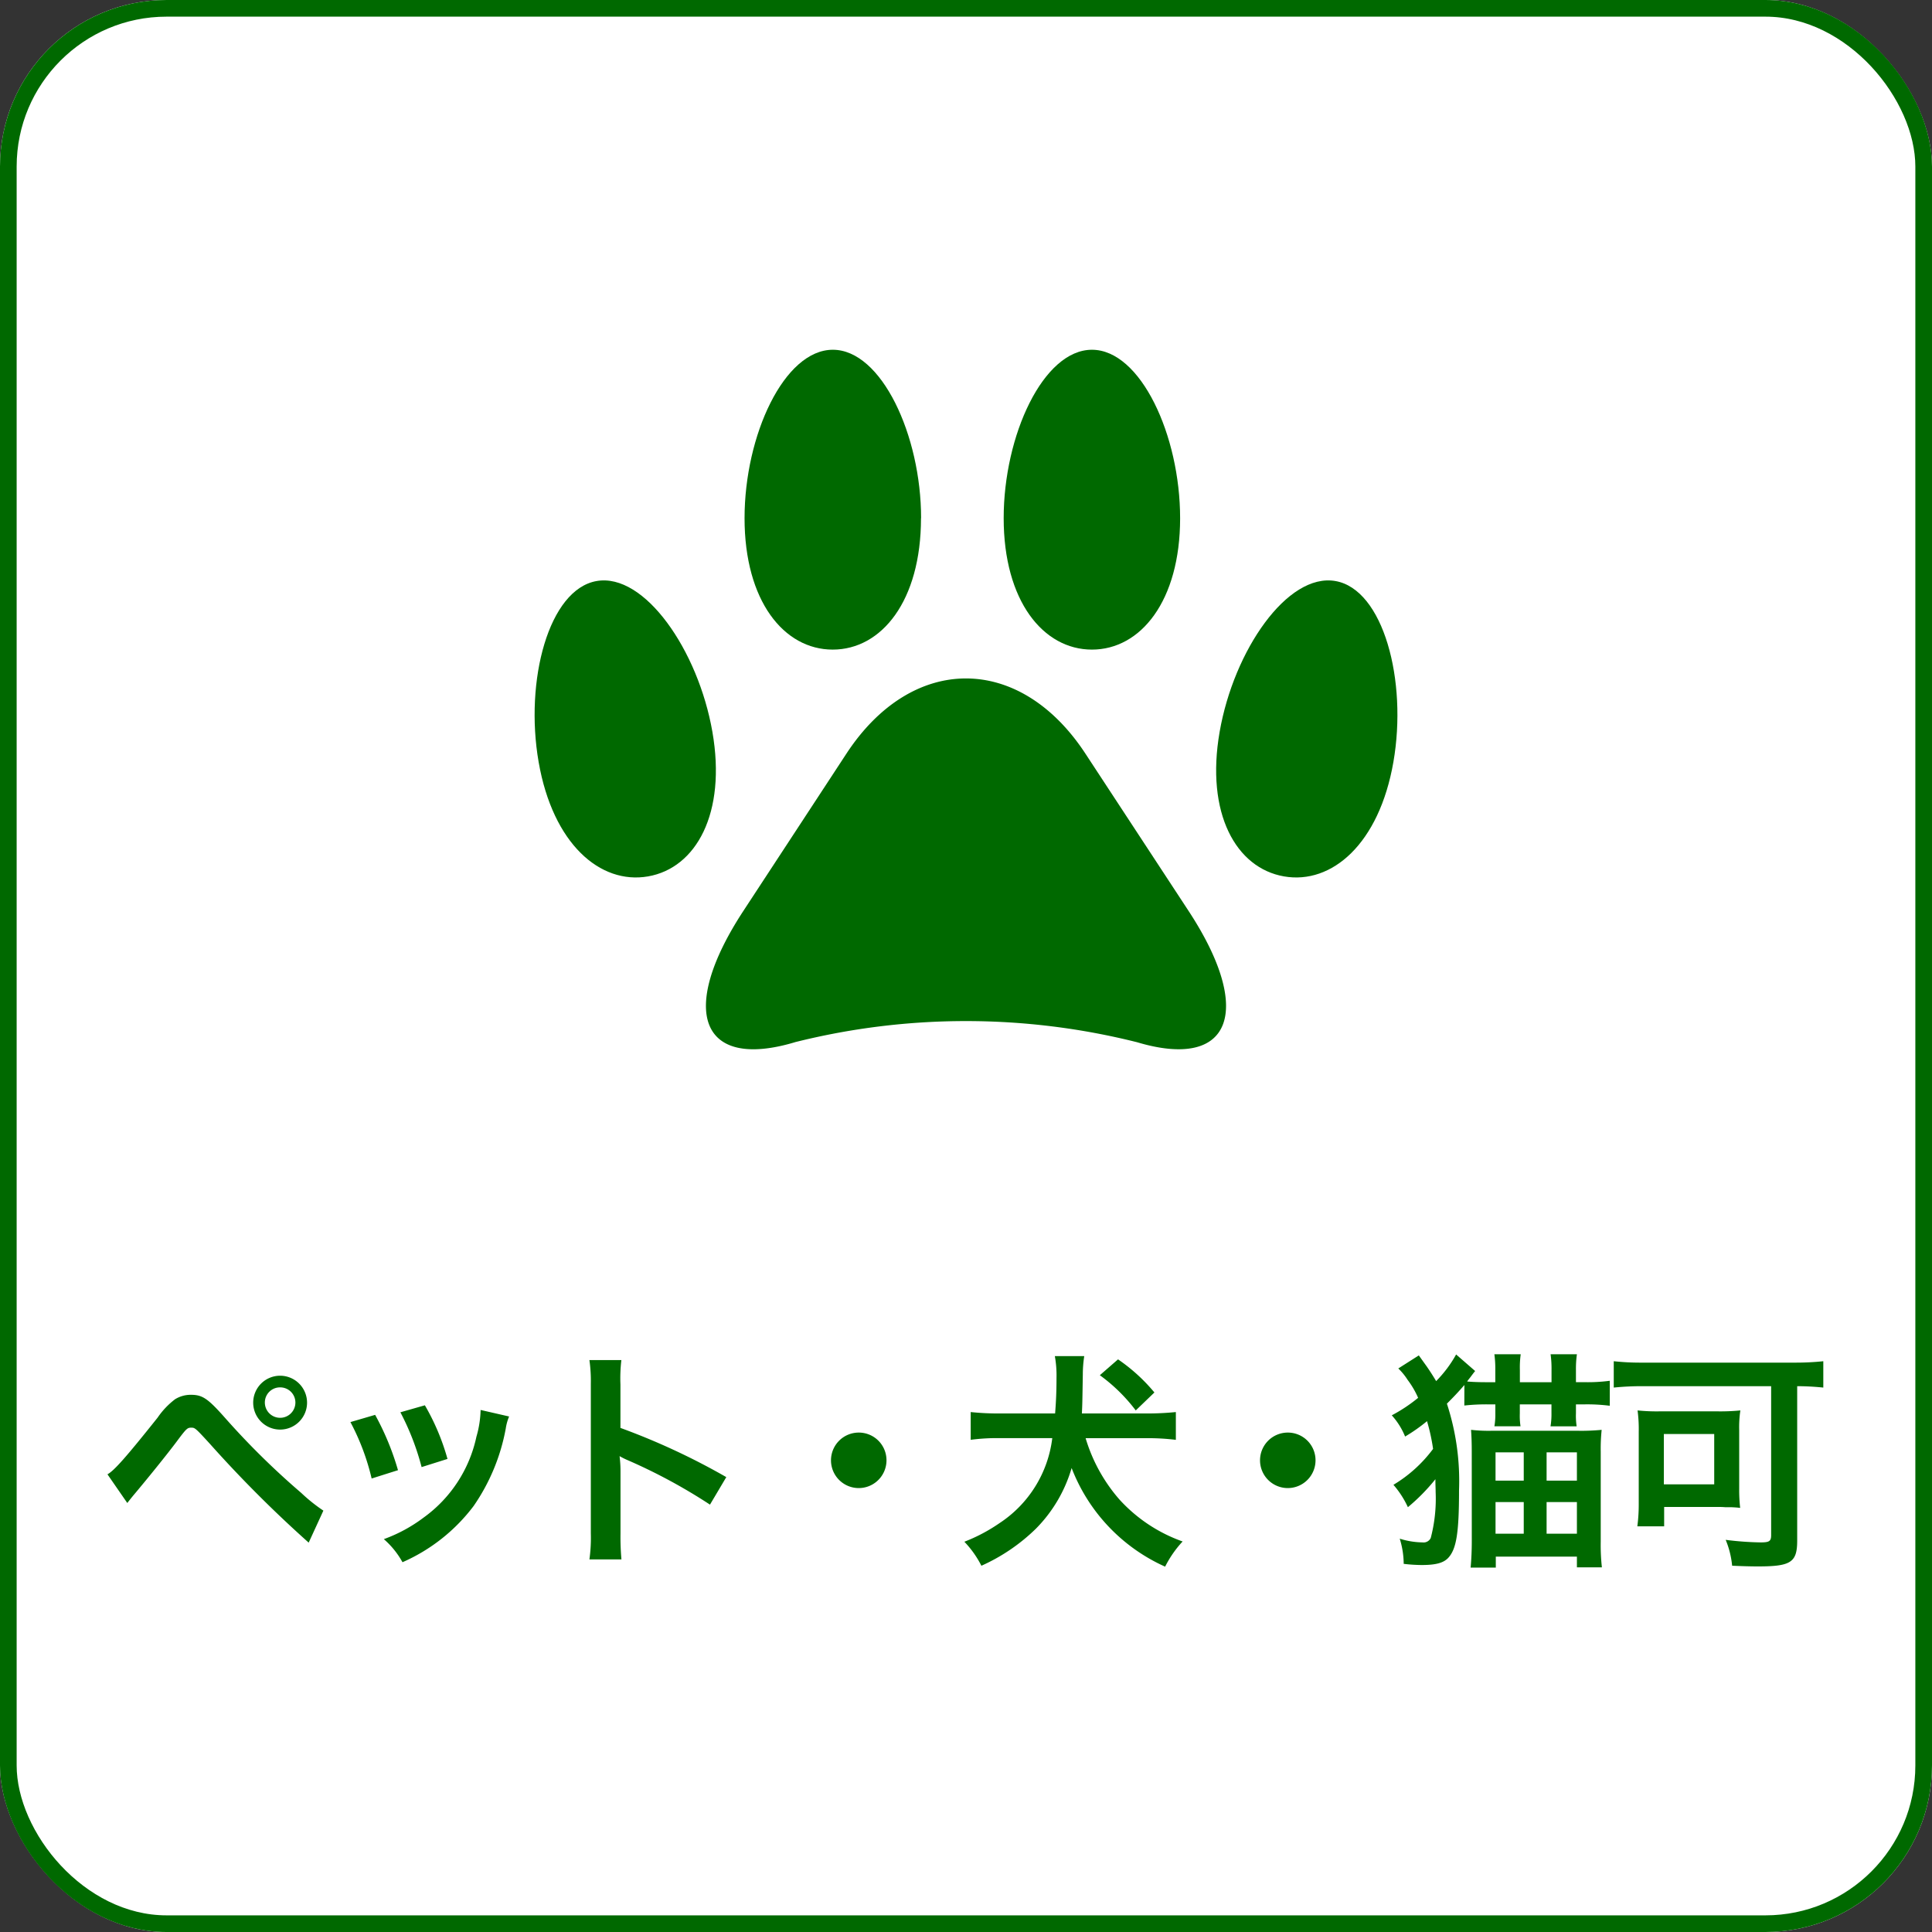<svg xmlns="http://www.w3.org/2000/svg" xmlns:xlink="http://www.w3.org/1999/xlink" width="116" height="116" viewBox="0 0 116 116">
  <rect x="0" y="0" width="116" height="116" fill="#333333" stroke="none"/>
  <defs>
    <clipPath id="clip-path">
      <rect id="長方形_274" data-name="長方形 274" width="51.805" height="42" fill="#006900"/>
    </clipPath>
  </defs>
  <g id="グループ_404" data-name="グループ 404" transform="translate(-365 -1492)">
    <g id="こだわり条件" transform="translate(365 1492)">
      <g id="こだわり条件-2" data-name="こだわり条件">
        <g id="長方形_175" data-name="長方形 175" fill="#fff" stroke="#006900" stroke-width="1">
          <rect width="116" height="116" rx="10" stroke="none"/>
          <rect x="0.5" y="0.5" width="115" height="115" rx="9.5" fill="none"/>
        </g>
        <path id="パス_596" data-name="パス 596" d="M1.642,9.242c.2-.252.252-.322.476-.588.756-.9,1.932-2.352,2.506-3.122s.63-.812.854-.812.238,0,1.134.98a73.818,73.818,0,0,0,5.922,5.922L13.416,9.7a10.034,10.034,0,0,1-1.33-1.064A46.452,46.452,0,0,1,7.55,4.174C6.486,2.97,6.164,2.746,5.464,2.746a1.78,1.78,0,0,0-.952.266,4.739,4.739,0,0,0-1.05,1.106C1.586,6.47.858,7.3.452,7.52ZM10.812,1.6a1.617,1.617,0,1,0,1.624,1.61A1.619,1.619,0,0,0,10.812,1.6Zm0,.7a.911.911,0,0,1,.924.91.917.917,0,1,1-1.834,0A.908.908,0,0,1,10.812,2.3ZM15.04,4.384a14.006,14.006,0,0,1,1.274,3.388l1.582-.5A16.149,16.149,0,0,0,16.524,3.95Zm3-.588a15.4,15.4,0,0,1,1.274,3.29l1.554-.49a13.753,13.753,0,0,0-1.358-3.22Zm4.816-.14a6.21,6.21,0,0,1-.252,1.61,8.05,8.05,0,0,1-3.178,4.858,9.081,9.081,0,0,1-2.38,1.288,5.085,5.085,0,0,1,1.12,1.386,10.746,10.746,0,0,0,4.27-3.374,11.951,11.951,0,0,0,1.932-4.662,2.946,2.946,0,0,1,.2-.714Zm8.456,8.974a15.391,15.391,0,0,1-.056-1.554V7.38a7.238,7.238,0,0,0-.056-.952,4.523,4.523,0,0,0,.476.238A33.123,33.123,0,0,1,36.628,9.34l.98-1.652a41.131,41.131,0,0,0-6.356-2.954V2.13A9.385,9.385,0,0,1,31.308.66H29.39a9,9,0,0,1,.084,1.428v8.974a9.431,9.431,0,0,1-.084,1.568ZM45.56,5.014A1.666,1.666,0,1,0,47.226,6.68,1.661,1.661,0,0,0,45.56,5.014Zm17.262.336a13.736,13.736,0,0,1,1.778.1V3.782a17.121,17.121,0,0,1-1.792.084h-3.85c.028-.56.028-.644.056-2.352A7.065,7.065,0,0,1,59.1.422H57.334a6.537,6.537,0,0,1,.1,1.316c0,.8-.028,1.414-.084,2.128h-3.29a15.929,15.929,0,0,1-1.778-.084V5.448a11.988,11.988,0,0,1,1.778-.1H57.18a7.128,7.128,0,0,1-3.164,5.1,10.121,10.121,0,0,1-2.114,1.12,6.009,6.009,0,0,1,1.022,1.442A11.236,11.236,0,0,0,56.2,10.782a8.593,8.593,0,0,0,2.142-3.64,10.705,10.705,0,0,0,5.614,5.922,6.508,6.508,0,0,1,1.05-1.512,9.338,9.338,0,0,1-3.794-2.52,9.9,9.9,0,0,1-2.03-3.682Zm.49-2.744A10.611,10.611,0,0,0,61.128.618l-1.092.952a10.2,10.2,0,0,1,2.156,2.114ZM71.32,5.014A1.666,1.666,0,1,0,72.986,6.68,1.661,1.661,0,0,0,71.32,5.014Zm10.6-1.624a12.164,12.164,0,0,1,1.4-.07h.462v.546a4.124,4.124,0,0,1-.056.77h1.568a4.166,4.166,0,0,1-.042-.77V3.32h1.9v.518a4.448,4.448,0,0,1-.056.8h1.568a4.248,4.248,0,0,1-.042-.784V3.32h.532a10.7,10.7,0,0,1,1.5.084v-1.5a10.034,10.034,0,0,1-1.5.084h-.532V1.262A6.332,6.332,0,0,1,88.68.31H87.1a6.331,6.331,0,0,1,.056.952V1.99h-1.9V1.262A5.657,5.657,0,0,1,85.306.31H83.724a6.452,6.452,0,0,1,.056.952V1.99h-.5c-.518,0-.826-.014-1.19-.042.042-.07.112-.154.2-.266.21-.28.21-.28.28-.364L81.428.324a7.347,7.347,0,0,1-1.2,1.6c-.182-.308-.364-.588-.546-.854L79.188.38l-1.232.784a3.714,3.714,0,0,1,.56.686,5.28,5.28,0,0,1,.63,1.078,9.366,9.366,0,0,1-1.582,1.05,4.292,4.292,0,0,1,.8,1.274,10.174,10.174,0,0,0,1.316-.924,11.571,11.571,0,0,1,.364,1.666,8.226,8.226,0,0,1-2.38,2.156,5.664,5.664,0,0,1,.868,1.344,11.642,11.642,0,0,0,1.652-1.68c0,.406.014.532.014.77a9.3,9.3,0,0,1-.294,2.758.474.474,0,0,1-.49.266,4.757,4.757,0,0,1-1.372-.224,5.187,5.187,0,0,1,.238,1.512,9.534,9.534,0,0,0,1.078.07c.854,0,1.316-.126,1.6-.434.49-.532.644-1.512.644-4.046a14.919,14.919,0,0,0-.728-5.208c.434-.434.672-.686,1.05-1.12Zm.448,8.148c0,.588-.028,1.134-.07,1.582h1.512v-.658H88.68v.644h1.5a12.121,12.121,0,0,1-.07-1.54v-5.4a10.914,10.914,0,0,1,.056-1.316,12.68,12.68,0,0,1-1.4.056H83.542a9.319,9.319,0,0,1-1.218-.056c.028.42.042.728.042,1.372ZM85.488,6.2V7.9H83.794V6.2Zm3.192,0V7.9H86.86V6.2ZM85.488,9.186v1.9H83.794v-1.9Zm3.192,0v1.9H86.86v-1.9Zm11.662-6.958v8.946c0,.364-.112.434-.63.434a18.493,18.493,0,0,1-2.1-.154A5.4,5.4,0,0,1,98,13.008c.616.028,1.134.042,1.54.042,1.988,0,2.366-.238,2.366-1.554V2.228a15.554,15.554,0,0,1,1.568.084V.73a15.927,15.927,0,0,1-1.722.084h-9.17A14.857,14.857,0,0,1,90.892.73V2.312a16.892,16.892,0,0,1,1.722-.084ZM98.424,4.874a6.838,6.838,0,0,1,.07-1.19,12.224,12.224,0,0,1-1.344.056H93.622a11.106,11.106,0,0,1-1.3-.056,8.575,8.575,0,0,1,.07,1.288v4.41a9.848,9.848,0,0,1-.084,1.26h1.61V9.48h3.29c.056,0,.182,0,.364.014h.364c.252.014.308.014.546.042A9.454,9.454,0,0,1,98.424,8.4ZM93.9,5.1h3.024V8.122H93.9Z" transform="translate(6 81)" fill="#006900"/>
      </g>
    </g>
    <g id="グループ_408" data-name="グループ 408" transform="translate(397.098 1513)">
      <g id="グループ_407" data-name="グループ 407" clip-path="url(#clip-path)">
        <path id="パス_554" data-name="パス 554" d="M15.63,41.577c-5.65,1.693-7.042-1.853-3.1-7.876l6.19-9.448c3.948-6.024,10.407-6.024,14.354,0L39.27,33.7c3.947,6.023,2.554,9.569-3.1,7.876a42.208,42.208,0,0,0-20.544,0" fill="#006900"/>
        <path id="パス_555" data-name="パス 555" d="M23.2,10.113c0,4.971-2.37,7.89-5.3,7.89s-5.294-2.919-5.294-7.89S14.983,0,17.906,0s5.3,5.142,5.3,10.113" fill="#006900"/>
        <path id="パス_556" data-name="パス 556" d="M38.758,10.113c0,4.971-2.37,7.89-5.294,7.89s-5.3-2.919-5.3-7.89S30.54,0,33.464,0s5.294,5.142,5.294,10.113" fill="#006900"/>
        <path id="パス_557" data-name="パス 557" d="M51.563,24.756c-.853,4.9-3.689,7.366-6.57,6.864s-4.715-3.783-3.862-8.681,4.071-9.555,6.951-9.053,4.334,5.974,3.481,10.87" fill="#006900"/>
        <path id="パス_558" data-name="パス 558" d="M.243,24.756c.852,4.9,3.688,7.366,6.57,6.864s4.715-3.783,3.862-8.681S6.6,13.384,3.724,13.886-.61,19.86.243,24.756" fill="#006900"/>
      </g>
    </g>
  </g>
</svg>
